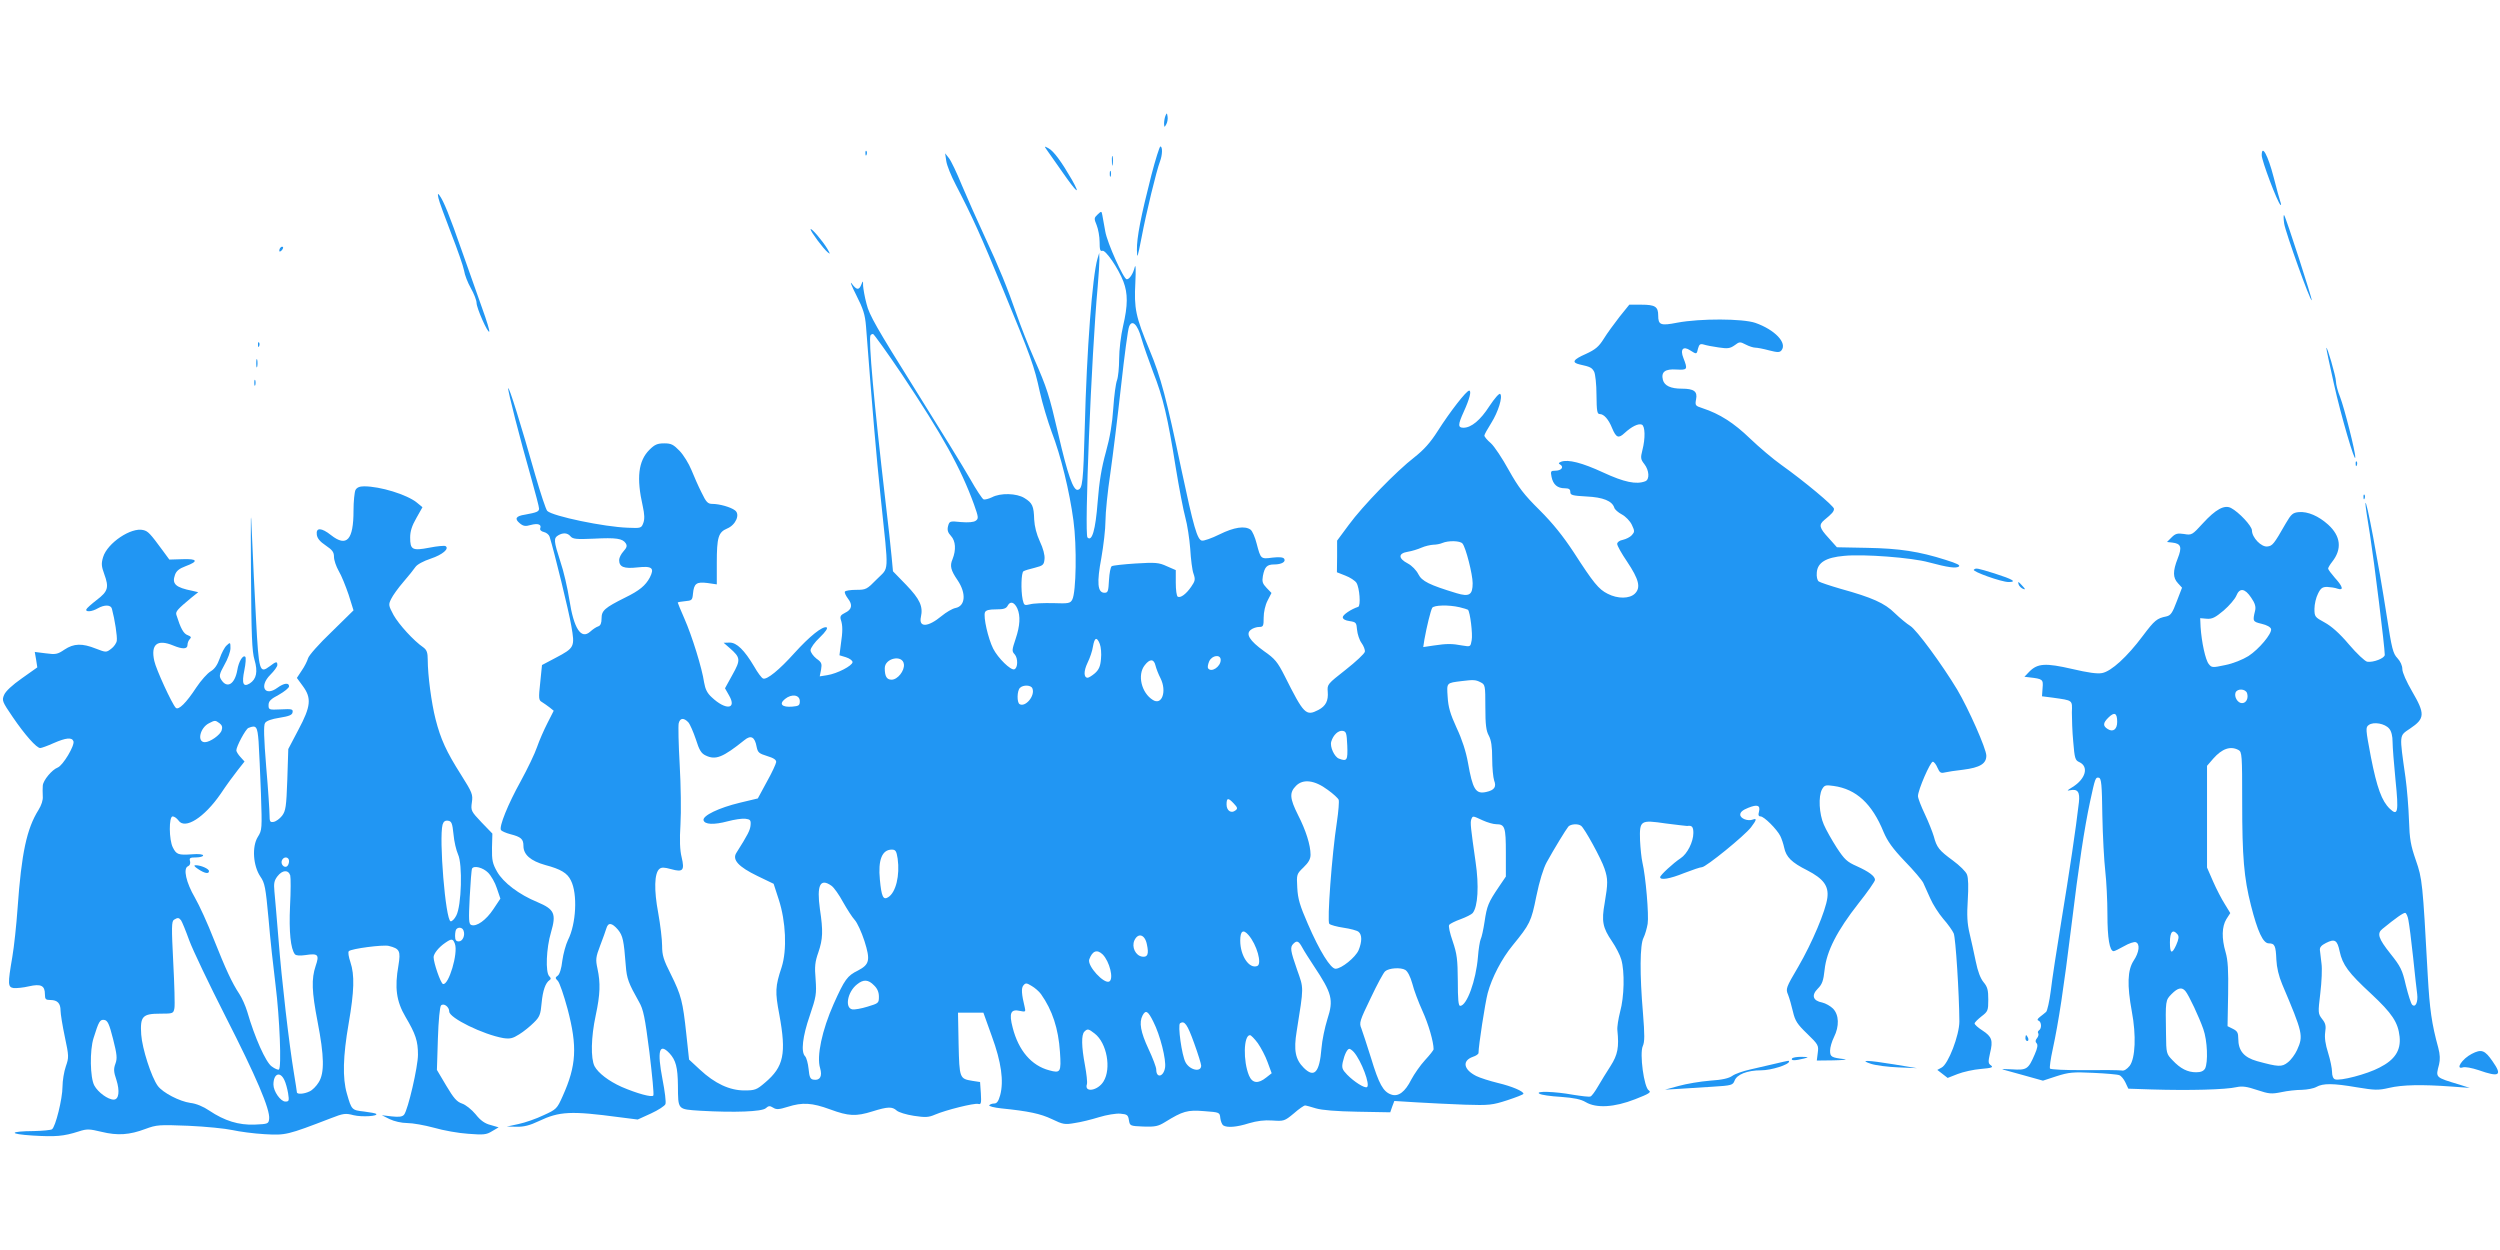 <?xml version="1.0" standalone="no"?>
<!DOCTYPE svg PUBLIC "-//W3C//DTD SVG 20010904//EN"
 "http://www.w3.org/TR/2001/REC-SVG-20010904/DTD/svg10.dtd">
<svg version="1.0" xmlns="http://www.w3.org/2000/svg"
 width="1280pt" height="640pt" viewBox="0 0 1280 640"
 preserveAspectRatio="xMidYMid meet">
<g transform="translate(0,640) scale(0.1,-0.1)"
fill="#2196f3" stroke="none">
<path d="M5967 5807 c-4 -10 -7 -28 -7 -40 1 -20 2 -20 11 -4 6 10 9 28 7 40
-3 20 -4 20 -11 4z"/>
<path d="M5360 5632 c8 -11 43 -61 78 -111 75 -108 98 -127 50 -41 -52 90 -93
147 -120 161 -22 12 -22 11 -8 -9z"/>
<path d="M5895 5503 c-54 -211 -75 -320 -74 -383 1 -49 3 -42 24 65 24 127 76
341 94 388 13 34 14 77 2 77 -4 0 -25 -66 -46 -147z"/>
<path d="M4431 5614 c0 -11 3 -14 6 -6 3 7 2 16 -1 19 -3 4 -6 -2 -5 -13z"/>
<path d="M11580 5605 c0 -28 80 -240 96 -254 4 -3 4 3 0 14 -4 11 -20 69 -35
128 -29 112 -61 171 -61 112z"/>
<path d="M4845 5575 c3 -22 25 -76 48 -120 87 -168 128 -259 241 -533 146
-354 161 -395 190 -529 13 -59 41 -151 60 -203 48 -124 92 -306 112 -455 18
-131 14 -368 -6 -405 -10 -19 -19 -21 -98 -18 -48 1 -101 -1 -118 -6 -29 -7
-31 -6 -38 24 -10 50 -7 138 4 145 6 4 32 12 58 18 43 11 47 15 50 45 2 20 -7
54 -24 90 -17 37 -27 76 -29 112 -2 69 -9 85 -50 110 -40 25 -123 27 -166 4
-17 -8 -36 -13 -43 -11 -7 3 -38 50 -69 105 -31 55 -160 264 -285 464 -191
305 -232 376 -245 431 -10 36 -17 79 -18 94 0 27 -1 27 -9 6 -12 -30 -24 -29
-49 5 -11 15 -1 -12 23 -59 36 -71 45 -99 50 -160 35 -454 51 -646 76 -884 41
-393 43 -346 -20 -410 -52 -53 -56 -55 -107 -55 -28 0 -54 -4 -57 -9 -3 -5 4
-20 15 -35 26 -33 21 -57 -15 -74 -22 -11 -26 -18 -21 -35 10 -29 10 -60 0
-127 l-7 -55 33 -10 c19 -6 34 -17 34 -25 0 -18 -78 -59 -130 -67 l-38 -6 7
35 c5 30 3 37 -24 56 -16 13 -30 32 -30 43 0 11 21 41 48 66 30 29 42 48 34
51 -21 7 -86 -45 -164 -131 -78 -87 -142 -139 -161 -131 -7 2 -28 30 -46 62
-50 84 -89 122 -125 122 l-31 -1 31 -27 c56 -49 57 -60 14 -137 l-38 -69 21
-37 c41 -71 -17 -77 -89 -9 -23 21 -33 41 -39 76 -10 71 -62 239 -101 327 -19
43 -34 80 -34 82 0 2 17 5 38 7 34 3 37 5 40 38 5 53 18 62 74 55 l48 -7 0
110 c0 131 8 157 53 176 44 18 68 73 40 93 -22 17 -80 33 -115 33 -24 0 -32 8
-56 58 -16 31 -39 84 -52 116 -13 32 -40 76 -60 97 -32 33 -43 39 -79 39 -35
0 -49 -6 -76 -33 -57 -57 -67 -144 -34 -289 9 -41 10 -66 3 -85 -10 -27 -12
-28 -79 -25 -121 4 -385 59 -413 86 -7 7 -34 89 -61 182 -74 261 -135 457
-139 446 -3 -11 59 -254 119 -464 21 -75 39 -143 39 -152 0 -15 -11 -20 -72
-31 -47 -7 -55 -21 -27 -44 18 -15 29 -17 56 -9 37 10 57 3 49 -17 -3 -8 5
-16 19 -19 13 -3 26 -14 29 -24 24 -77 99 -384 111 -456 19 -108 17 -113 -80
-164 l-70 -37 -9 -89 c-9 -81 -8 -91 8 -100 10 -6 28 -19 40 -28 l21 -17 -32
-63 c-18 -35 -42 -90 -53 -122 -11 -33 -49 -112 -84 -176 -65 -117 -112 -233
-101 -250 3 -5 25 -15 48 -21 55 -14 67 -25 67 -60 0 -45 37 -77 112 -98 79
-21 113 -41 131 -79 35 -68 27 -223 -15 -305 -11 -23 -24 -70 -29 -106 -4 -39
-14 -70 -23 -76 -14 -10 -14 -13 0 -27 9 -9 31 -74 50 -144 51 -194 45 -290
-25 -446 -29 -65 -32 -68 -98 -98 -37 -18 -95 -38 -128 -45 l-60 -13 50 -1
c36 -1 68 7 114 29 105 50 164 53 411 20 l95 -12 68 31 c37 17 71 39 74 48 4
9 -3 66 -15 127 -28 146 -17 189 36 133 32 -35 42 -71 43 -165 1 -126 -3 -121
114 -129 175 -10 316 -5 336 13 14 13 21 13 37 3 17 -11 30 -10 75 4 76 24
124 21 217 -13 95 -35 132 -37 218 -10 77 24 100 25 123 4 10 -9 49 -21 88
-27 59 -9 76 -8 108 6 56 24 201 60 221 55 15 -4 17 2 14 54 l-4 58 -39 6
c-66 11 -67 12 -71 189 l-3 160 65 0 65 0 43 -120 c49 -133 62 -231 43 -302
-9 -32 -17 -43 -31 -43 -10 0 -21 -4 -25 -9 -3 -5 25 -12 62 -16 139 -14 200
-27 259 -55 56 -27 66 -29 116 -20 30 4 86 18 125 30 39 12 88 20 109 18 34
-3 40 -6 44 -33 5 -30 6 -30 75 -33 60 -2 76 2 110 23 91 56 114 63 200 56 80
-6 80 -6 83 -36 2 -16 9 -33 15 -37 20 -13 69 -9 132 11 41 12 79 17 120 14
58 -4 62 -3 109 36 26 23 52 41 58 41 5 0 30 -7 56 -15 31 -9 102 -15 213 -17
l167 -3 10 29 11 29 113 -7 c62 -4 174 -9 248 -12 125 -4 141 -2 218 23 45 15
82 29 82 33 0 13 -59 38 -130 55 -41 10 -92 26 -112 36 -65 33 -73 78 -17 98
16 5 29 14 29 20 0 37 34 257 47 306 21 79 72 177 128 245 88 108 95 121 121
251 16 78 36 143 53 174 38 69 98 167 111 183 12 13 49 16 65 4 17 -11 104
-170 120 -219 18 -53 18 -76 1 -176 -17 -94 -10 -127 37 -196 20 -29 42 -72
48 -94 18 -62 15 -192 -6 -267 -9 -36 -16 -78 -14 -95 9 -87 2 -125 -35 -183
-20 -31 -49 -78 -64 -104 -15 -26 -32 -50 -39 -52 -6 -3 -46 2 -90 9 -93 17
-197 20 -171 5 9 -6 58 -13 110 -16 67 -5 102 -12 127 -27 54 -32 146 -27 253
15 72 28 84 36 70 45 -25 15 -48 189 -31 227 10 21 10 57 1 169 -17 198 -16
351 3 386 8 16 17 48 21 71 7 44 -10 244 -27 315 -5 22 -10 72 -12 112 -3 103
1 106 131 87 56 -7 105 -13 110 -13 25 4 32 -4 32 -36 0 -45 -31 -107 -65
-129 -38 -25 -105 -87 -105 -97 0 -17 49 -9 123 21 42 16 82 30 91 30 20 0
218 161 251 204 29 38 31 48 10 40 -26 -10 -65 5 -65 25 0 13 13 24 41 35 47
19 63 13 55 -20 -5 -17 -2 -24 8 -24 18 0 83 -65 101 -100 7 -14 16 -41 20
-60 10 -48 38 -76 118 -116 83 -43 111 -80 103 -141 -8 -65 -78 -231 -149
-353 -63 -107 -65 -113 -52 -143 7 -18 18 -57 25 -87 11 -47 22 -64 73 -113
57 -55 59 -60 54 -97 l-5 -40 86 1 c48 1 74 4 57 6 -69 8 -75 12 -75 44 0 16
9 47 20 69 28 56 26 114 -5 146 -13 13 -38 27 -55 31 -48 9 -57 37 -23 71 22
22 29 40 35 97 10 95 64 200 173 339 47 59 85 114 85 121 0 19 -31 42 -93 70
-50 22 -63 34 -103 95 -25 39 -55 92 -66 118 -24 54 -29 145 -9 181 12 21 18
23 59 17 116 -16 197 -91 256 -236 20 -47 46 -84 108 -149 46 -47 88 -97 95
-111 6 -14 22 -50 36 -80 13 -30 43 -77 66 -104 24 -27 48 -61 54 -75 10 -23
28 -308 29 -451 0 -70 -57 -219 -91 -236 l-22 -12 26 -20 27 -21 51 20 c28 11
82 23 119 26 56 5 65 8 52 18 -15 10 -15 18 -5 63 16 65 10 84 -39 116 -22 14
-40 30 -40 36 0 5 16 21 35 36 33 25 35 30 35 86 0 49 -4 65 -24 89 -16 19
-30 56 -40 106 -9 43 -23 108 -32 145 -12 51 -14 91 -9 170 4 65 3 113 -4 130
-5 15 -38 47 -72 72 -71 52 -83 67 -98 124 -7 23 -27 74 -46 114 -19 40 -35
81 -35 92 0 31 63 176 76 176 6 0 17 -14 24 -31 11 -25 17 -29 37 -24 13 3 56
10 94 14 87 11 119 31 119 72 0 35 -91 240 -149 338 -79 131 -208 306 -240
326 -18 11 -54 41 -80 66 -51 51 -117 80 -276 124 -55 16 -106 33 -113 38 -8
6 -12 25 -10 46 4 51 47 77 140 85 99 10 347 -9 433 -33 98 -26 138 -32 154
-22 10 7 -9 16 -66 34 -138 44 -238 59 -403 62 l-155 3 -42 47 c-49 53 -52 68
-22 93 39 32 49 43 49 57 0 14 -152 141 -270 225 -41 29 -113 90 -160 135 -83
80 -155 126 -243 155 -37 12 -39 14 -33 46 8 40 -11 54 -73 54 -57 0 -89 15
-97 45 -10 41 11 57 70 53 56 -3 58 0 35 59 -18 45 -1 63 35 39 33 -21 33 -21
40 10 6 21 11 25 29 20 12 -4 47 -11 77 -15 46 -7 58 -5 81 11 25 19 28 19 57
4 17 -9 39 -16 49 -16 10 0 42 -6 71 -14 43 -11 54 -11 63 0 31 38 -34 106
-134 141 -65 22 -281 23 -399 1 -86 -17 -98 -12 -98 37 0 45 -16 55 -86 55
l-62 0 -50 -62 c-27 -35 -64 -85 -81 -113 -25 -40 -43 -55 -91 -77 -66 -29
-75 -44 -32 -54 55 -12 62 -16 74 -37 6 -12 12 -65 12 -119 1 -83 3 -98 17
-98 21 0 45 -27 63 -72 21 -50 33 -54 64 -25 36 33 70 50 88 43 17 -7 19 -69
3 -131 -10 -39 -9 -47 10 -71 25 -32 28 -79 5 -88 -46 -18 -108 -5 -216 45
-108 50 -179 68 -215 55 -14 -6 -15 -9 -4 -15 20 -13 4 -31 -26 -31 -23 0 -25
-3 -19 -32 8 -39 30 -58 68 -58 21 0 28 -5 28 -19 0 -16 10 -19 83 -23 85 -4
131 -23 142 -57 2 -9 20 -25 39 -35 19 -10 42 -34 51 -53 15 -32 15 -36 0 -53
-9 -10 -29 -20 -46 -24 -17 -3 -29 -12 -29 -21 0 -9 23 -50 51 -91 60 -90 71
-132 40 -163 -27 -27 -88 -28 -140 -1 -46 23 -72 55 -174 213 -54 82 -106 147
-174 215 -81 80 -108 116 -158 205 -33 60 -74 122 -92 138 -18 15 -33 33 -33
39 0 5 16 34 35 64 36 57 60 135 46 149 -5 5 -29 -23 -55 -62 -46 -72 -93
-111 -133 -111 -29 0 -29 15 1 81 31 68 41 109 28 109 -14 0 -98 -108 -161
-207 -38 -60 -71 -96 -119 -134 -92 -71 -265 -249 -336 -346 l-60 -81 0 -81
-1 -81 43 -17 c24 -9 50 -26 57 -37 16 -25 23 -118 9 -123 -37 -12 -79 -41
-79 -53 0 -10 13 -17 35 -20 33 -5 35 -8 38 -44 2 -22 12 -53 23 -68 11 -15
19 -36 17 -45 -2 -10 -46 -51 -98 -92 -93 -73 -95 -75 -92 -112 4 -47 -10 -74
-48 -94 -64 -33 -74 -22 -172 173 -37 73 -50 89 -106 128 -75 54 -96 89 -67
110 10 8 29 14 42 14 21 0 23 5 23 48 0 28 8 64 20 87 l20 39 -25 26 c-21 22
-24 32 -19 61 9 47 21 59 58 59 38 0 61 14 51 29 -5 8 -24 10 -60 6 -60 -8
-60 -8 -81 72 -8 32 -22 64 -31 71 -29 21 -84 13 -159 -24 -40 -20 -81 -34
-90 -32 -24 4 -43 71 -105 363 -77 366 -105 473 -163 612 -72 173 -80 213 -73
347 3 62 2 97 -3 79 -8 -34 -27 -63 -41 -63 -16 0 -100 186 -110 245 -6 33
-13 70 -15 83 -4 22 -5 22 -24 4 -19 -18 -19 -21 -5 -55 8 -20 15 -59 15 -86
0 -39 3 -49 14 -45 16 6 81 -88 108 -158 23 -61 23 -121 -2 -228 -11 -47 -20
-122 -20 -167 0 -45 -5 -94 -11 -110 -6 -15 -15 -80 -19 -143 -5 -78 -17 -150
-38 -225 -22 -79 -34 -151 -42 -255 -11 -144 -29 -205 -52 -182 -17 17 20 936
52 1282 5 58 9 121 9 140 l-1 35 -9 -30 c-26 -89 -55 -466 -65 -862 -8 -284
-11 -316 -36 -321 -23 -4 -52 79 -99 283 -48 206 -58 237 -125 390 -29 66 -68
165 -87 220 -51 146 -90 242 -166 405 -37 80 -89 197 -116 261 -26 64 -56 127
-67 140 l-19 24 6 -40z m999 -907 c10 -35 37 -112 60 -173 51 -129 75 -232
116 -490 17 -104 39 -219 49 -255 10 -36 21 -108 25 -160 3 -52 10 -110 17
-128 10 -29 8 -37 -12 -66 -26 -38 -55 -59 -69 -51 -6 4 -10 35 -10 71 l0 65
-46 20 c-41 19 -58 20 -159 14 -62 -4 -117 -10 -123 -14 -6 -4 -12 -36 -14
-71 -3 -57 -5 -65 -23 -65 -36 0 -40 52 -16 179 11 63 21 148 21 189 0 42 11
151 25 244 13 92 38 294 55 448 17 154 35 290 41 303 15 38 43 12 63 -60z
m-1226 -185 c208 -312 301 -479 369 -666 23 -65 24 -72 9 -83 -11 -8 -38 -10
-76 -7 -57 6 -59 5 -66 -21 -5 -20 -1 -33 15 -50 24 -26 27 -71 8 -119 -15
-34 -9 -57 26 -108 45 -67 40 -132 -11 -142 -16 -3 -48 -22 -71 -41 -70 -58
-118 -60 -106 -5 12 54 -5 91 -75 164 l-68 70 -7 75 c-4 41 -17 167 -31 280
-60 513 -88 832 -77 853 2 4 8 7 13 7 4 0 71 -93 148 -207z m-1697 -829 c12
-14 29 -16 119 -12 115 6 148 1 164 -24 8 -13 5 -22 -12 -41 -12 -13 -22 -33
-22 -44 0 -36 24 -46 95 -38 74 8 87 -3 62 -52 -22 -41 -53 -67 -127 -103
-104 -52 -120 -66 -120 -106 0 -24 -5 -37 -17 -41 -10 -3 -28 -15 -41 -27 -47
-42 -84 15 -107 164 -9 58 -29 146 -46 195 -34 105 -35 120 -11 134 25 15 48
13 63 -5z m4567 -37 c17 -20 52 -158 52 -203 0 -60 -17 -71 -83 -51 -138 42
-177 61 -195 97 -10 20 -33 44 -54 55 -50 26 -50 52 0 60 20 3 52 13 70 21 18
8 45 14 60 15 15 0 36 4 47 9 31 13 91 12 103 -3z m-2279 -333 c16 -37 14 -87
-9 -155 -19 -57 -20 -63 -5 -79 18 -20 17 -71 -2 -77 -18 -6 -83 57 -108 106
-26 52 -51 162 -42 186 5 11 21 15 56 15 40 0 53 4 61 20 13 24 34 17 49 -16z
m2264 7 c21 -5 40 -11 43 -13 11 -11 25 -125 19 -156 -6 -34 -6 -34 -48 -27
-53 10 -79 10 -146 0 l-54 -8 6 39 c12 67 32 148 40 162 9 14 84 16 140 3z
m-1842 -188 c6 -16 9 -50 6 -77 -3 -38 -11 -55 -31 -73 -15 -13 -32 -23 -37
-23 -21 0 -21 34 -1 76 12 24 25 62 28 84 8 47 20 51 35 13z m619 -82 c0 -35
-49 -67 -65 -42 -3 5 0 21 6 35 15 32 59 37 59 7z m-1622 -22 c4 -33 -32 -79
-63 -79 -25 0 -35 17 -35 59 0 52 92 71 98 20z m1288 -6 c4 -16 15 -45 26 -66
33 -67 7 -140 -39 -111 -59 36 -81 129 -42 178 26 34 47 33 55 -1z m1664 -86
c24 -12 25 -15 25 -127 0 -91 4 -122 18 -147 12 -23 17 -55 17 -117 0 -47 5
-97 10 -112 13 -33 1 -50 -41 -59 -54 -12 -69 14 -93 150 -10 56 -30 119 -58
178 -33 72 -43 107 -46 159 -5 74 -7 71 73 81 58 7 70 7 95 -6z m-2294 -32
c15 -37 -36 -98 -66 -80 -14 9 -13 68 2 83 17 17 58 15 64 -3z m-1191 -65 c0
-22 -5 -25 -39 -28 -52 -4 -69 13 -37 39 34 28 76 22 76 -11z m-571 -108 c9
-10 26 -50 39 -88 17 -55 28 -72 50 -82 51 -25 88 -10 199 79 33 27 53 16 62
-35 6 -29 12 -34 54 -47 33 -10 47 -19 46 -31 -1 -9 -22 -55 -48 -101 l-46
-85 -92 -22 c-108 -26 -190 -66 -186 -89 5 -23 53 -25 124 -6 34 9 74 15 90
13 25 -3 29 -7 27 -32 -2 -26 -13 -48 -73 -143 -22 -35 11 -71 108 -118 l83
-40 26 -80 c37 -113 43 -259 15 -347 -33 -99 -34 -126 -12 -242 37 -201 23
-268 -73 -349 -43 -37 -52 -40 -106 -40 -75 0 -151 35 -228 107 l-55 51 -14
130 c-18 168 -26 199 -79 306 -38 75 -45 98 -45 147 0 32 -9 107 -20 168 -22
117 -20 203 6 225 11 9 24 9 60 -1 61 -17 70 -7 54 61 -9 36 -11 88 -6 168 4
64 2 201 -4 306 -6 104 -8 200 -5 212 7 28 26 29 49 5z m3374 -119 c3 -76 -1
-83 -43 -67 -23 9 -47 61 -39 87 10 34 36 58 58 55 19 -3 21 -11 24 -75z
m-100 -227 c28 -20 53 -43 56 -51 3 -8 -1 -59 -9 -113 -26 -168 -51 -510 -39
-522 6 -6 39 -15 73 -20 34 -5 69 -14 77 -21 18 -15 18 -50 0 -94 -16 -37 -88
-95 -118 -95 -25 0 -81 89 -142 230 -41 94 -51 128 -54 185 -4 69 -3 70 32
104 26 25 36 43 36 65 0 49 -24 125 -64 203 -43 86 -45 115 -10 150 36 36 95
29 162 -21z m-481 -70 c19 -20 21 -26 9 -35 -22 -18 -46 -2 -46 30 0 35 8 36
37 5z m1274 -86 c24 -11 55 -20 70 -20 44 0 49 -15 49 -146 l0 -122 -36 -53
c-54 -80 -61 -97 -73 -178 -6 -40 -15 -81 -20 -90 -4 -9 -11 -50 -14 -91 -10
-121 -57 -250 -91 -250 -9 0 -12 32 -12 128 -1 110 -4 137 -26 202 -15 43 -23
79 -18 85 5 6 31 19 59 29 27 10 55 24 61 31 27 33 33 140 15 262 -25 175 -28
201 -22 218 8 19 6 19 58 -5z m-2995 -196 c12 -86 -9 -174 -49 -198 -25 -16
-34 4 -42 90 -10 101 11 154 61 154 19 0 24 -7 30 -46z m-339 -139 c13 -9 39
-46 59 -83 21 -37 47 -78 60 -92 13 -14 35 -62 50 -108 31 -98 26 -120 -33
-151 -55 -27 -68 -45 -125 -172 -59 -133 -88 -268 -69 -328 12 -41 0 -64 -33
-59 -17 2 -22 12 -26 55 -3 29 -11 58 -18 65 -22 22 -13 101 24 208 33 97 35
111 30 185 -6 66 -3 91 14 139 23 68 25 108 8 221 -17 123 1 161 59 120z
m-1093 -225 c25 -31 30 -54 40 -184 5 -67 14 -90 68 -186 22 -38 30 -77 53
-257 14 -117 24 -217 20 -222 -6 -11 -83 10 -162 44 -67 30 -120 71 -139 106
-20 40 -18 149 6 260 23 107 25 166 9 240 -10 46 -9 58 14 118 14 36 28 76 32
89 9 30 28 28 59 -8z m3228 -27 c43 -49 71 -149 45 -159 -41 -16 -87 52 -87
130 0 50 15 60 42 29z m-520 -48 c11 -50 4 -67 -24 -63 -34 5 -55 49 -40 83
19 41 54 31 64 -20z m796 -17 c9 -17 36 -59 59 -94 93 -140 102 -172 69 -273
-13 -42 -27 -108 -30 -148 -10 -125 -37 -154 -91 -100 -43 43 -52 90 -36 187
37 233 37 216 2 315 -34 98 -37 115 -19 133 18 18 27 15 46 -20z m-1022 -35
c35 -36 57 -124 34 -138 -26 -16 -115 80 -103 113 16 44 40 53 69 25z m1585
-149 c8 -33 32 -96 52 -140 31 -68 57 -158 57 -196 0 -5 -20 -30 -44 -56 -24
-26 -55 -71 -70 -99 -32 -64 -67 -90 -103 -77 -41 14 -63 54 -103 186 -21 67
-44 137 -50 153 -12 28 -8 39 48 155 33 70 66 131 74 137 19 17 80 21 103 7
12 -7 26 -34 36 -70z m-2756 -9 c17 -16 25 -35 25 -58 0 -33 -2 -34 -58 -51
-32 -10 -67 -16 -78 -14 -40 7 -25 90 24 128 33 27 58 25 87 -5z m855 -45 c58
-82 89 -176 97 -296 7 -104 3 -110 -55 -94 -91 24 -157 101 -187 218 -20 76
-10 97 38 86 27 -6 29 -4 24 17 -17 70 -19 100 -7 114 11 13 16 13 42 -3 16
-9 38 -28 48 -42z m575 -141 c35 -68 67 -196 60 -236 -8 -47 -45 -55 -45 -9 0
12 -18 59 -40 106 -40 86 -49 135 -30 171 16 30 28 23 55 -32z m209 -110 c20
-55 36 -107 36 -115 0 -36 -59 -23 -80 17 -19 34 -41 192 -28 200 23 15 37 -5
72 -102z m-509 49 c62 -48 86 -179 45 -245 -29 -48 -100 -59 -85 -14 3 10 -2
53 -10 97 -18 95 -19 156 -3 172 16 16 21 15 53 -10z m835 -49 c16 -23 39 -66
50 -97 l21 -57 -28 -22 c-41 -33 -71 -30 -88 10 -31 74 -28 207 5 207 5 0 23
-18 40 -41z m492 -46 c38 -44 85 -168 67 -179 -12 -7 -66 27 -102 64 -25 26
-28 35 -22 64 9 40 23 68 34 68 4 0 15 -8 23 -17z"/>
<path d="M5693 5575 c0 -22 2 -30 4 -17 2 12 2 30 0 40 -3 9 -5 -1 -4 -23z"/>
<path d="M5682 5510 c0 -14 2 -19 5 -12 2 6 2 18 0 25 -3 6 -5 1 -5 -13z"/>
<path d="M2245 5385 c3 -16 33 -97 65 -180 32 -82 62 -168 66 -190 3 -22 19
-63 35 -91 16 -28 29 -62 29 -75 0 -26 57 -155 65 -147 3 3 -13 56 -36 119
-22 63 -69 195 -104 294 -63 181 -94 257 -115 285 -9 12 -10 9 -5 -15z"/>
<path d="M11695 5255 c7 -45 134 -400 141 -392 4 4 -133 427 -141 435 -4 4 -4
-15 0 -43z"/>
<path d="M4150 5226 c0 -11 65 -99 87 -117 15 -12 15 -11 -1 17 -23 39 -85
112 -86 100z"/>
<path d="M1437 5133 c-4 -3 -7 -11 -7 -17 0 -6 5 -5 12 2 6 6 9 14 7 17 -3 3
-9 2 -12 -2z"/>
<path d="M1321 4634 c0 -11 3 -14 6 -6 3 7 2 16 -1 19 -3 4 -6 -2 -5 -13z"/>
<path d="M11911 4618 c-1 -3 17 -87 39 -185 36 -162 108 -407 109 -375 2 25
-57 257 -78 310 -12 29 -21 65 -21 80 0 24 -47 186 -49 170z"/>
<path d="M1312 4540 c0 -19 2 -27 5 -17 2 9 2 25 0 35 -3 9 -5 1 -5 -18z"/>
<path d="M1302 4440 c0 -14 2 -19 5 -12 2 6 2 18 0 25 -3 6 -5 1 -5 -13z"/>
<path d="M12061 4024 c0 -11 3 -14 6 -6 3 7 2 16 -1 19 -3 4 -6 -2 -5 -13z"/>
<path d="M1820 3891 c-5 -11 -10 -58 -10 -106 0 -150 -35 -188 -115 -125 -49
39 -78 40 -73 3 2 -19 16 -36 46 -56 34 -23 42 -34 42 -58 0 -17 11 -49 24
-72 14 -23 36 -78 51 -122 l25 -80 -113 -111 c-63 -60 -117 -121 -120 -135 -4
-14 -18 -42 -32 -62 l-25 -38 30 -41 c46 -62 42 -104 -22 -224 l-52 -99 -5
-157 c-5 -138 -8 -160 -27 -185 -12 -15 -31 -29 -43 -31 -18 -3 -21 1 -21 35
0 21 -7 132 -17 246 -12 148 -14 214 -6 225 6 11 34 21 74 27 49 8 65 14 67
28 3 16 -3 18 -60 15 -61 -3 -63 -2 -63 22 0 20 11 31 53 53 28 16 52 35 52
43 0 20 -26 17 -59 -7 -65 -48 -96 7 -37 66 20 20 36 42 36 50 0 20 -6 19 -40
-7 -51 -38 -55 -25 -69 239 -7 131 -17 326 -21 433 -6 158 -7 122 -5 -195 2
-317 5 -400 18 -443 18 -61 10 -99 -24 -121 -34 -21 -42 -1 -28 67 7 34 9 65
5 69 -12 12 -34 -24 -41 -68 -13 -73 -53 -97 -83 -48 -11 18 -9 28 17 75 17
29 31 68 31 85 0 31 -1 32 -20 14 -10 -9 -26 -39 -35 -66 -12 -34 -26 -54 -46
-66 -17 -10 -50 -47 -74 -83 -51 -78 -91 -118 -105 -104 -19 19 -101 197 -110
240 -19 85 15 113 97 79 48 -20 73 -19 73 3 0 10 5 23 12 30 9 9 6 13 -11 20
-21 7 -36 34 -58 104 -5 17 6 29 77 88 l35 28 -30 7 c-86 17 -106 35 -89 82 7
20 22 32 54 44 68 25 62 39 -16 36 l-67 -2 -33 45 c-66 90 -76 100 -100 106
-62 16 -184 -66 -206 -138 -10 -33 -9 -47 6 -88 25 -68 19 -88 -39 -132 -27
-21 -51 -42 -53 -48 -5 -15 29 -12 58 5 35 20 68 19 73 -2 15 -56 28 -142 25
-163 -1 -12 -15 -32 -29 -42 -25 -19 -26 -19 -78 1 -70 28 -113 27 -161 -5
-35 -24 -45 -26 -96 -19 l-56 7 7 -40 6 -39 -79 -56 c-50 -35 -83 -66 -91 -85
-12 -28 -10 -34 44 -113 62 -91 122 -159 141 -159 6 0 37 11 68 25 64 28 94
31 102 10 8 -21 -54 -125 -81 -135 -29 -11 -75 -66 -76 -93 -1 -12 -1 -36 0
-54 2 -19 -7 -46 -22 -70 -60 -96 -87 -220 -107 -503 -6 -85 -18 -198 -27
-250 -24 -140 -23 -154 7 -159 14 -1 49 2 78 9 62 14 82 4 82 -41 0 -25 4 -29
28 -29 36 0 52 -17 52 -54 0 -17 10 -78 22 -135 21 -99 21 -105 5 -151 -9 -26
-17 -73 -17 -104 0 -61 -36 -207 -54 -218 -6 -4 -47 -8 -91 -9 -129 -1 -134
-15 -8 -23 118 -7 158 -4 236 21 43 14 54 13 117 -2 82 -20 143 -16 225 15 57
21 69 22 220 16 88 -4 189 -14 225 -22 36 -8 110 -18 165 -21 108 -6 114 -5
340 82 64 25 74 26 116 15 42 -10 127 -5 115 7 -3 3 -31 8 -62 12 -63 7 -64 8
-88 92 -23 79 -20 191 9 358 29 168 31 249 9 315 -9 27 -13 51 -8 56 13 13
175 34 204 27 57 -14 62 -26 50 -100 -20 -114 -11 -183 36 -263 52 -88 64
-124 64 -194 0 -62 -51 -282 -71 -307 -9 -11 -26 -13 -63 -9 l-51 6 40 -20
c23 -11 61 -20 90 -20 28 0 89 -11 137 -24 48 -14 127 -28 175 -31 79 -6 93
-5 122 13 l34 20 -41 12 c-29 7 -52 23 -77 55 -20 24 -51 49 -70 55 -26 9 -42
27 -80 91 l-48 81 5 160 c3 94 10 164 16 170 14 14 42 -7 42 -31 0 -33 174
-118 277 -136 34 -5 48 -2 81 19 23 14 56 41 75 60 30 29 35 42 40 100 6 65
20 104 41 118 8 5 7 11 -2 20 -20 20 -15 144 9 224 28 96 18 118 -69 155 -95
39 -175 100 -207 156 -23 41 -27 58 -26 122 l2 73 -56 58 c-53 56 -55 60 -49
102 6 40 2 50 -56 142 -75 118 -104 182 -130 284 -21 82 -40 226 -40 304 0 37
-5 50 -22 63 -50 34 -126 118 -153 166 -26 49 -27 53 -12 83 8 17 36 56 62 86
26 30 54 65 62 77 9 13 40 30 79 43 60 20 96 51 75 64 -5 3 -42 0 -82 -8 -88
-17 -99 -11 -99 52 0 32 9 60 32 100 l31 55 -29 24 c-51 41 -187 83 -270 83
-23 0 -37 -6 -44 -19z m-696 -1194 c13 -10 16 -20 11 -36 -7 -24 -60 -61 -86
-61 -42 0 -25 74 21 97 31 16 32 16 54 0z m200 -94 c3 -43 8 -162 12 -265 6
-182 6 -188 -16 -223 -31 -50 -24 -148 13 -203 23 -33 27 -55 42 -217 8 -99
25 -252 36 -340 21 -167 31 -422 17 -431 -4 -3 -21 4 -37 16 -30 21 -87 148
-125 280 -9 30 -27 70 -40 90 -39 59 -70 127 -131 280 -31 80 -75 176 -97 214
-45 77 -62 151 -35 161 9 4 13 14 10 26 -5 16 0 19 31 19 20 0 36 5 36 10 0 6
-23 9 -57 6 -70 -5 -80 -1 -98 35 -20 38 -21 159 -1 159 8 0 21 -9 30 -21 33
-48 132 15 216 137 29 44 69 98 88 122 l34 43 -21 23 c-11 12 -21 28 -21 34 0
20 48 110 62 115 40 16 46 9 52 -70z m998 -475 c3 -36 14 -82 23 -102 24 -50
18 -264 -9 -314 -9 -18 -23 -31 -29 -29 -26 8 -60 424 -41 495 5 16 13 22 28
20 18 -3 22 -12 28 -70z m-842 -137 c0 -11 -5 -23 -11 -27 -15 -9 -33 12 -26
30 9 23 37 20 37 -3z m1019 -59 c15 -15 36 -51 45 -80 l18 -53 -36 -54 c-37
-56 -86 -91 -113 -81 -13 5 -14 25 -8 144 4 75 9 140 12 145 10 17 56 5 82
-21z m-1013 -14 c3 -12 3 -82 -1 -157 -6 -132 3 -219 25 -247 7 -7 26 -8 54
-4 65 10 72 2 52 -56 -22 -66 -20 -130 10 -285 34 -176 36 -262 6 -310 -12
-20 -33 -41 -47 -47 -29 -14 -65 -16 -65 -4 0 4 -7 48 -15 97 -25 150 -63 478
-79 685 -9 107 -18 218 -21 246 -4 42 -1 56 16 78 25 32 55 34 65 4z m-559
-230 c5 -7 24 -53 42 -103 18 -49 102 -225 186 -390 156 -306 229 -476 223
-524 -3 -25 -6 -26 -74 -29 -82 -3 -154 19 -233 72 -29 20 -67 36 -96 39 -56
8 -141 52 -167 87 -33 45 -80 191 -85 263 -6 93 6 107 97 107 66 0 68 1 73 28
3 15 0 121 -6 235 -9 179 -9 210 4 218 19 12 25 11 36 -3z m1446 -52 c10 -24
-4 -56 -24 -56 -14 0 -19 7 -19 28 0 16 3 32 7 35 11 12 31 8 36 -7z m-44 -68
c18 -47 -32 -215 -61 -206 -12 4 -48 108 -48 138 1 18 26 50 60 73 32 22 39
22 49 -5z m-1750 -488 c20 -79 22 -99 12 -126 -10 -27 -9 -42 5 -83 18 -57 13
-101 -14 -101 -29 0 -80 37 -99 72 -22 40 -24 181 -4 243 27 87 33 96 55 93
17 -3 25 -19 45 -98z m877 -210 c7 -14 15 -44 19 -67 6 -39 5 -43 -14 -43 -24
0 -61 52 -61 87 0 56 34 70 56 23z"/>
<path d="M1015 1950 c33 -22 55 -26 55 -10 0 12 -42 30 -68 30 -12 0 -7 -7 13
-20z"/>
<path d="M12101 3854 c0 -11 3 -14 6 -6 3 7 2 16 -1 19 -3 4 -6 -2 -5 -13z"/>
<path d="M12111 3823 c-1 -7 10 -81 24 -165 21 -135 75 -571 75 -611 0 -17
-59 -40 -90 -35 -11 2 -53 41 -93 88 -48 57 -90 94 -125 113 -50 27 -52 30
-52 70 0 23 8 58 18 77 14 29 23 35 47 35 17 -1 40 -4 53 -9 33 -11 28 10 -13
55 -19 22 -35 43 -35 48 0 4 9 20 21 35 51 65 44 131 -21 190 -49 44 -104 68
-150 64 -31 -3 -39 -10 -67 -58 -61 -107 -68 -115 -94 -118 -31 -4 -79 46 -79
82 0 23 -67 94 -107 115 -34 18 -79 -7 -144 -78 -55 -60 -57 -62 -97 -55 -33
5 -44 2 -63 -17 l-24 -24 27 -3 c45 -5 51 -23 28 -81 -26 -66 -25 -99 1 -127
l21 -23 -27 -70 c-22 -59 -31 -72 -53 -77 -49 -10 -60 -19 -121 -100 -80 -107
-161 -181 -208 -190 -24 -5 -73 2 -154 21 -135 31 -176 29 -218 -13 l-26 -27
25 -3 c69 -8 72 -10 68 -55 l-3 -42 55 -7 c105 -15 100 -11 98 -76 0 -31 2
-99 7 -150 7 -85 10 -95 31 -104 50 -23 33 -86 -35 -128 -28 -17 -31 -20 -12
-16 39 8 51 -9 45 -62 -15 -132 -50 -365 -89 -602 -24 -146 -49 -309 -55 -363
-7 -54 -18 -103 -24 -108 -6 -5 -20 -17 -31 -25 -14 -11 -16 -17 -7 -20 15 -7
16 -40 2 -49 -6 -4 -8 -11 -4 -16 3 -5 0 -17 -7 -25 -8 -10 -9 -18 -2 -25 8
-8 5 -25 -9 -57 -33 -77 -41 -82 -117 -77 -36 2 -57 2 -46 -1 11 -3 62 -17
112 -31 l93 -26 70 23 c63 20 84 22 188 17 64 -3 124 -8 133 -12 9 -3 23 -20
31 -37 l15 -32 119 -4 c193 -6 381 -1 436 12 28 6 52 3 105 -15 60 -20 73 -21
123 -11 31 7 78 12 106 12 27 1 60 7 74 15 34 19 85 19 207 -2 92 -15 109 -16
165 -3 68 16 167 18 318 7 l95 -7 -50 16 c-129 39 -125 35 -107 104 6 25 5 51
-4 85 -34 124 -44 197 -54 372 -26 477 -28 494 -61 589 -26 75 -32 107 -35
204 -2 63 -10 162 -18 220 -32 226 -33 211 24 250 76 51 77 75 10 190 -29 50
-50 97 -50 114 0 18 -10 40 -25 56 -23 24 -29 48 -55 217 -42 270 -106 610
-109 576z m-585 -483 c20 -29 25 -47 20 -67 -13 -54 -12 -56 34 -67 26 -6 46
-17 48 -27 4 -24 -62 -103 -116 -138 -29 -18 -78 -38 -118 -46 -66 -14 -70
-14 -85 5 -17 20 -37 113 -42 190 l-2 45 34 -3 c27 -2 43 6 86 42 29 25 58 59
65 76 17 42 44 38 76 -10z m-21 -489 c8 -26 -4 -51 -26 -51 -22 0 -41 32 -33
54 9 22 51 20 59 -3z m-665 -147 c0 -38 -21 -54 -48 -37 -26 16 -25 31 2 58
32 32 46 25 46 -21z m1393 -35 c11 -13 17 -38 17 -68 0 -25 7 -113 15 -195 17
-165 12 -186 -29 -147 -41 39 -66 107 -97 265 -27 143 -28 152 -11 164 24 18
83 8 105 -19z m-772 -109 c18 -10 19 -24 19 -268 0 -278 9 -387 45 -528 34
-134 62 -194 91 -194 31 0 36 -12 39 -84 2 -40 12 -83 30 -126 106 -250 109
-263 76 -336 -10 -22 -31 -51 -47 -63 -31 -25 -48 -24 -158 6 -67 19 -96 53
-96 115 0 30 -5 39 -27 50 l-28 14 3 163 c2 124 -1 175 -13 216 -21 72 -19
131 4 169 l20 31 -28 46 c-16 25 -43 77 -60 116 l-31 71 0 261 0 260 32 37
c45 51 88 66 129 44z m-697 -335 c2 -104 9 -233 15 -285 6 -52 11 -152 11
-221 0 -122 11 -189 32 -189 5 0 29 12 54 26 24 14 51 23 59 20 23 -8 18 -52
-11 -95 -31 -48 -34 -124 -9 -260 23 -122 18 -239 -11 -278 -14 -17 -29 -27
-40 -24 -11 2 -96 3 -191 2 -94 -1 -174 3 -177 8 -3 5 3 49 14 99 30 139 56
310 95 627 39 321 67 504 96 640 26 121 28 127 45 123 13 -2 16 -36 18 -193z
m1567 -536 c4 -19 15 -104 24 -189 9 -85 18 -171 21 -190 5 -41 -9 -71 -26
-54 -6 6 -20 51 -32 99 -18 79 -27 97 -79 162 -62 78 -70 104 -41 127 66 54
108 84 117 82 5 -1 13 -18 16 -37z m-1182 -73 c8 -10 7 -23 -7 -55 -22 -48
-32 -44 -32 14 0 55 15 70 39 41z m830 -87 c15 -69 45 -110 161 -217 108 -101
138 -146 146 -220 7 -70 -24 -118 -103 -158 -64 -34 -203 -70 -228 -60 -9 3
-15 18 -15 38 0 18 -9 62 -20 97 -14 44 -19 78 -15 106 5 32 2 46 -16 68 -21
28 -21 31 -9 132 7 58 10 126 6 152 -3 26 -7 57 -8 68 -2 14 7 25 31 37 45 23
58 15 70 -43z m-790 -203 c18 -21 71 -135 92 -195 21 -59 25 -170 9 -202 -8
-13 -21 -19 -46 -19 -43 0 -80 18 -121 62 -31 32 -32 35 -33 133 -3 172 -3
174 29 206 32 32 52 36 70 15z"/>
<path d="M10106 3483 c-9 -9 141 -63 178 -63 45 0 22 14 -72 44 -91 28 -95 29
-106 19z"/>
<path d="M10336 3406 c3 -8 13 -17 22 -21 13 -5 13 -2 -3 15 -21 24 -26 25
-19 6z"/>
<path d="M10370 1085 c0 -8 4 -15 10 -15 5 0 7 7 4 15 -4 8 -8 15 -10 15 -2 0
-4 -7 -4 -15z"/>
<path d="M12655 1004 c-49 -25 -86 -82 -45 -69 11 4 47 -3 80 -14 108 -38 123
-28 72 45 -40 58 -57 64 -107 38z"/>
<path d="M9175 980 c-7 -11 16 -11 60 0 28 7 28 8 -12 9 -23 0 -45 -3 -48 -9z"/>
<path d="M9085 953 c-33 -8 -89 -21 -125 -29 -36 -8 -76 -22 -90 -32 -18 -13
-52 -21 -115 -25 -49 -4 -121 -16 -160 -27 l-70 -19 70 4 c39 2 116 7 173 11
98 6 104 8 113 31 12 32 65 53 136 53 52 0 143 29 143 45 0 6 2 6 -75 -12z"/>
<path d="M9580 953 c25 -8 88 -16 140 -18 l95 -4 -115 19 c-141 23 -184 24
-120 3z"/>
</g>
</svg>
